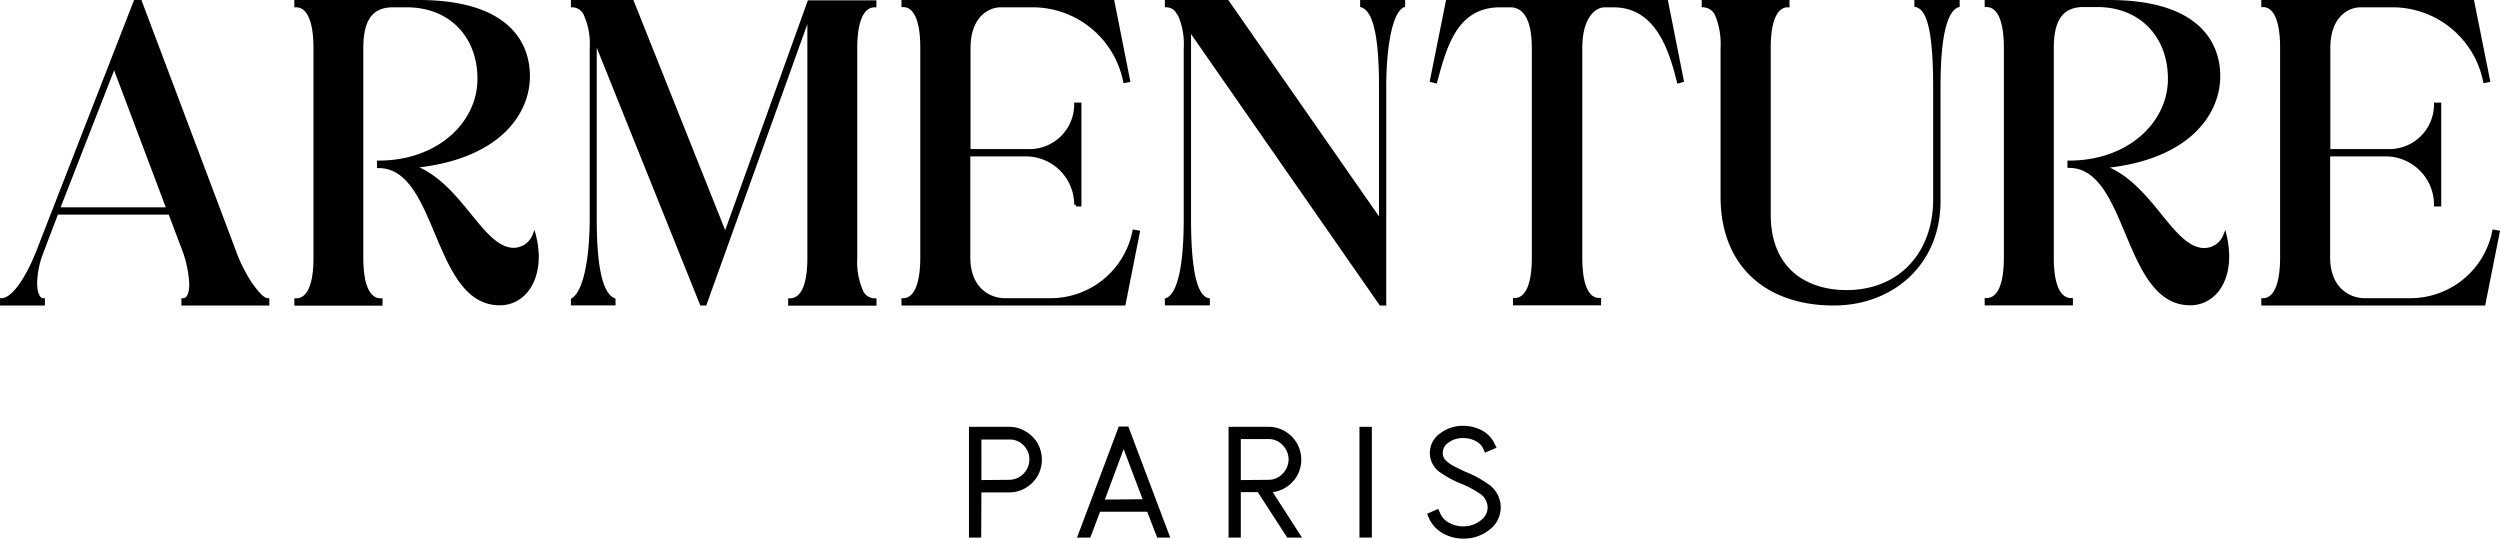 <svg viewBox="0 0 369.72 79.65" xmlns="http://www.w3.org/2000/svg"><defs><style>.cls-1,.cls-2{stroke:#000;stroke-miterlimit:10;}.cls-1{stroke-width:0.5px;}</style></defs><g data-name="Calque 2" id="Calque_2"><g data-name="Calque 1" id="Calque_1-2"><path d="M39.58,44.35v.58H27.08v-.58c.74,0,1.16-.89,1.16-2.31a16.67,16.67,0,0,0-1.11-5.25l-2-5.3H8.39L6.13,37.42a13.38,13.38,0,0,0-.89,4.41c0,1.47.42,2.52,1.15,2.52v.58H.25v-.58c1.52,0,3.57-2.67,5.3-7L20,.25h.74L34.59,37A23.1,23.1,0,0,0,37,41.89C38,43.3,38.89,44.35,39.58,44.35ZM24.88,30.91l-8-21.21L8.6,30.91Z" class="cls-1"></path><path d="M79.43,37.9c0,4.41-2.47,7-5.51,7C64.15,44.93,65,24.61,56,24.61V24c8.88,0,14.86-5.78,14.86-12.34C70.87,5.29,66.57.83,60.16.83h-2c-3,0-4.68,1.68-4.68,6.3v31c0,4.62,1.26,6.24,2.84,6.24v.58H43.78v-.58c1.57,0,2.83-1.62,2.83-6.24v-31c0-4.62-1.26-6.3-2.83-6.3V.25H61.89c13.34,0,16.23,6.3,16.23,11C78.12,17,73.39,23.46,61,24.61,68.19,27.13,71.13,36.9,76,36.9a3.28,3.28,0,0,0,3-2.1A13.54,13.54,0,0,1,79.43,37.9Z" class="cls-1"></path><path d="M129.36.83c-1.57,0-2.83,1.68-2.83,6.3v31a10.76,10.76,0,0,0,.84,4.88,2.15,2.15,0,0,0,2,1.36v.58H116.81v-.58c1.58,0,2.84-1.62,2.84-6.24v-36L104.27,44.93h-.53L88,5.76V32.33c0,7.09.84,11.18,2.78,12v.58H84.68v-.58c2.15-1.31,2.78-7.4,2.78-12V7.13a10.59,10.59,0,0,0-.84-4.88A2.15,2.15,0,0,0,84.68.83V.25H93.5l13.76,34.5L119.65.3v0h9.71Z" class="cls-1"></path><path d="M168.32,34.33l-2.1,10.6H133.57v-.58c1.52,0,2.78-1.68,2.78-6.3v-31c0-4.62-1.26-6.25-2.78-6.25V.25h31l2.31,11.66-.53.1A13.93,13.93,0,0,0,152.73.83H148c-2,0-4.72,1.63-4.72,6.25V22.3h9a6.86,6.86,0,0,0,6.83-6.88h.57V30.28h-.57a7.4,7.4,0,0,0-7.41-7.4h-8.45V38.05c0,4.62,2.94,6.3,5.41,6.3h6.72a12.6,12.6,0,0,0,12.34-10.13Z" class="cls-1"></path><path d="M207.55.25V.83c-2.1.89-2.79,7-2.79,12V44.93h-.57L175.89,4.24V32.33c0,7.72.89,11.6,2.78,12v.58h-6.15v-.58c2.21-.84,2.79-6.45,2.79-12V7.13a10.72,10.72,0,0,0-.84-4.88l-.53-.79a2,2,0,0,0-1.42-.63V.25h9L204.19,32.8V12.85c0-8.45-1.11-11.44-2.79-12V.25Z" class="cls-1"></path><path d="M248.76,11.91l-.52.15c-1.05-4.2-3-11.23-9.61-11.23h-1.31c-1.53,0-3.57,1.63-3.57,6.25v31c0,4.62,1.21,6.24,2.78,6.24v.58H224v-.58c1.53,0,2.79-1.62,2.79-6.24v-31c0-4.62-1.53-6.25-3.42-6.25h-1.52c-6.67,0-8.19,6.25-9.55,11.23l-.58-.15L214.06.25h32.39Z" class="cls-1"></path><path d="M289.56.25V.83c-1.89.63-2.83,4.67-2.83,12V29.76c0,9.24-6.93,15.17-15.54,15.17-9.72,0-16.49-5.56-16.49-15.85v-22a11.35,11.35,0,0,0-.79-4.83,2.28,2.28,0,0,0-2-1.42V.25h12.49V.83c-1.52,0-2.78,1.63-2.78,6.25V31.7c0,8.3,5.56,11.45,11.45,11.45,8,0,13.07-5.73,13.07-13.65V12.8c0-9.82-1.37-11.66-2.78-12V.25Z" class="cls-1"></path><path d="M329.42,37.9c0,4.41-2.47,7-5.52,7-9.76,0-8.92-20.32-17.9-20.32V24c8.87,0,14.86-5.78,14.86-12.34,0-6.41-4.31-10.87-10.71-10.87h-2c-2.94,0-4.67,1.68-4.67,6.3v31c0,4.62,1.26,6.24,2.83,6.24v.58H293.76v-.58c1.58,0,2.84-1.62,2.84-6.24v-31c0-4.62-1.26-6.3-2.84-6.3V.25h18.12c13.33,0,16.22,6.3,16.22,11,0,5.73-4.72,12.24-17.11,13.39,7.19,2.52,10.13,12.29,15,12.29a3.3,3.3,0,0,0,3.05-2.1A13.54,13.54,0,0,1,329.42,37.9Z" class="cls-1"></path><path d="M369.43,34.33l-2.11,10.6H334.67v-.58c1.52,0,2.78-1.68,2.78-6.3v-31c0-4.62-1.26-6.25-2.78-6.25V.25h31L368,11.91l-.53.1A13.93,13.93,0,0,0,353.83.83h-4.72c-2.05,0-4.73,1.63-4.73,6.25V22.3h9a6.86,6.86,0,0,0,6.83-6.88h.57V30.28h-.57a7.4,7.4,0,0,0-7.41-7.4h-8.45V38.05c0,4.62,2.94,6.3,5.41,6.3h6.72a12.6,12.6,0,0,0,12.34-10.13Z" class="cls-1"></path><path d="M144.61,79h-.81V63.62h5.41a4.19,4.19,0,0,1,2.18.59A4.43,4.43,0,0,1,153,65.79a4.42,4.42,0,0,1,0,4.38,4.46,4.46,0,0,1-1.58,1.56,4.19,4.19,0,0,1-2.18.59h-4.6Zm4.6-7.54A3.52,3.52,0,0,0,152.73,68a3.41,3.41,0,0,0-1-2.5,3.33,3.33,0,0,0-2.49-1h-4.6V71.5Z" class="cls-2"></path><path d="M172.34,79h-.86L170,75.18h-7.66L160.9,79H160l5.8-15.42h.72Zm-2.64-4.68L166.17,65l-3.5,9.39Z" class="cls-2"></path><path d="M191.63,79h-1l-4.34-6.72H183V79h-.81V63.62h5.41a4.19,4.19,0,0,1,2.18.59,4.51,4.51,0,0,1,1.58,1.58,4.42,4.42,0,0,1,0,4.38,4.54,4.54,0,0,1-1.58,1.56,4.19,4.19,0,0,1-2.18.59h-.27Zm-4.07-7.54a3.37,3.37,0,0,0,2.43-1,3.58,3.58,0,0,0,1.08-2.44v-.19A3.59,3.59,0,0,0,190,65.43a3.34,3.34,0,0,0-2.43-1H183V71.5Z" class="cls-2"></path><path d="M202.38,79h-.83V63.62h.83Z" class="cls-2"></path><path d="M216.44,79.15a5.59,5.59,0,0,1-2.87-.75,4.35,4.35,0,0,1-1.87-2.16l.74-.33.08.18A3.42,3.42,0,0,0,214,77.72a4.71,4.71,0,0,0,2.4.62,4.52,4.52,0,0,0,2.9-1,2.82,2.82,0,0,0,1.2-2.29,3,3,0,0,0-1.33-2.44,15.39,15.39,0,0,0-2.92-1.55,14.56,14.56,0,0,1-2.85-1.52,3,3,0,0,1-.09-5.07,5,5,0,0,1,3.09-1,5.51,5.51,0,0,1,2.44.58,3.72,3.72,0,0,1,1.71,1.73l.09.18-.77.33-.08-.18a2.88,2.88,0,0,0-1.31-1.32,4.24,4.24,0,0,0-2.08-.5,4,4,0,0,0-2.53.79,2.31,2.31,0,0,0-1,1.89,2,2,0,0,0,.53,1.41,5.25,5.25,0,0,0,1.38,1c.56.3,1.17.6,1.84.89a15.76,15.76,0,0,1,3.18,1.73A3.63,3.63,0,0,1,219.9,78,5.49,5.49,0,0,1,216.44,79.15Z" class="cls-2"></path></g></g></svg>